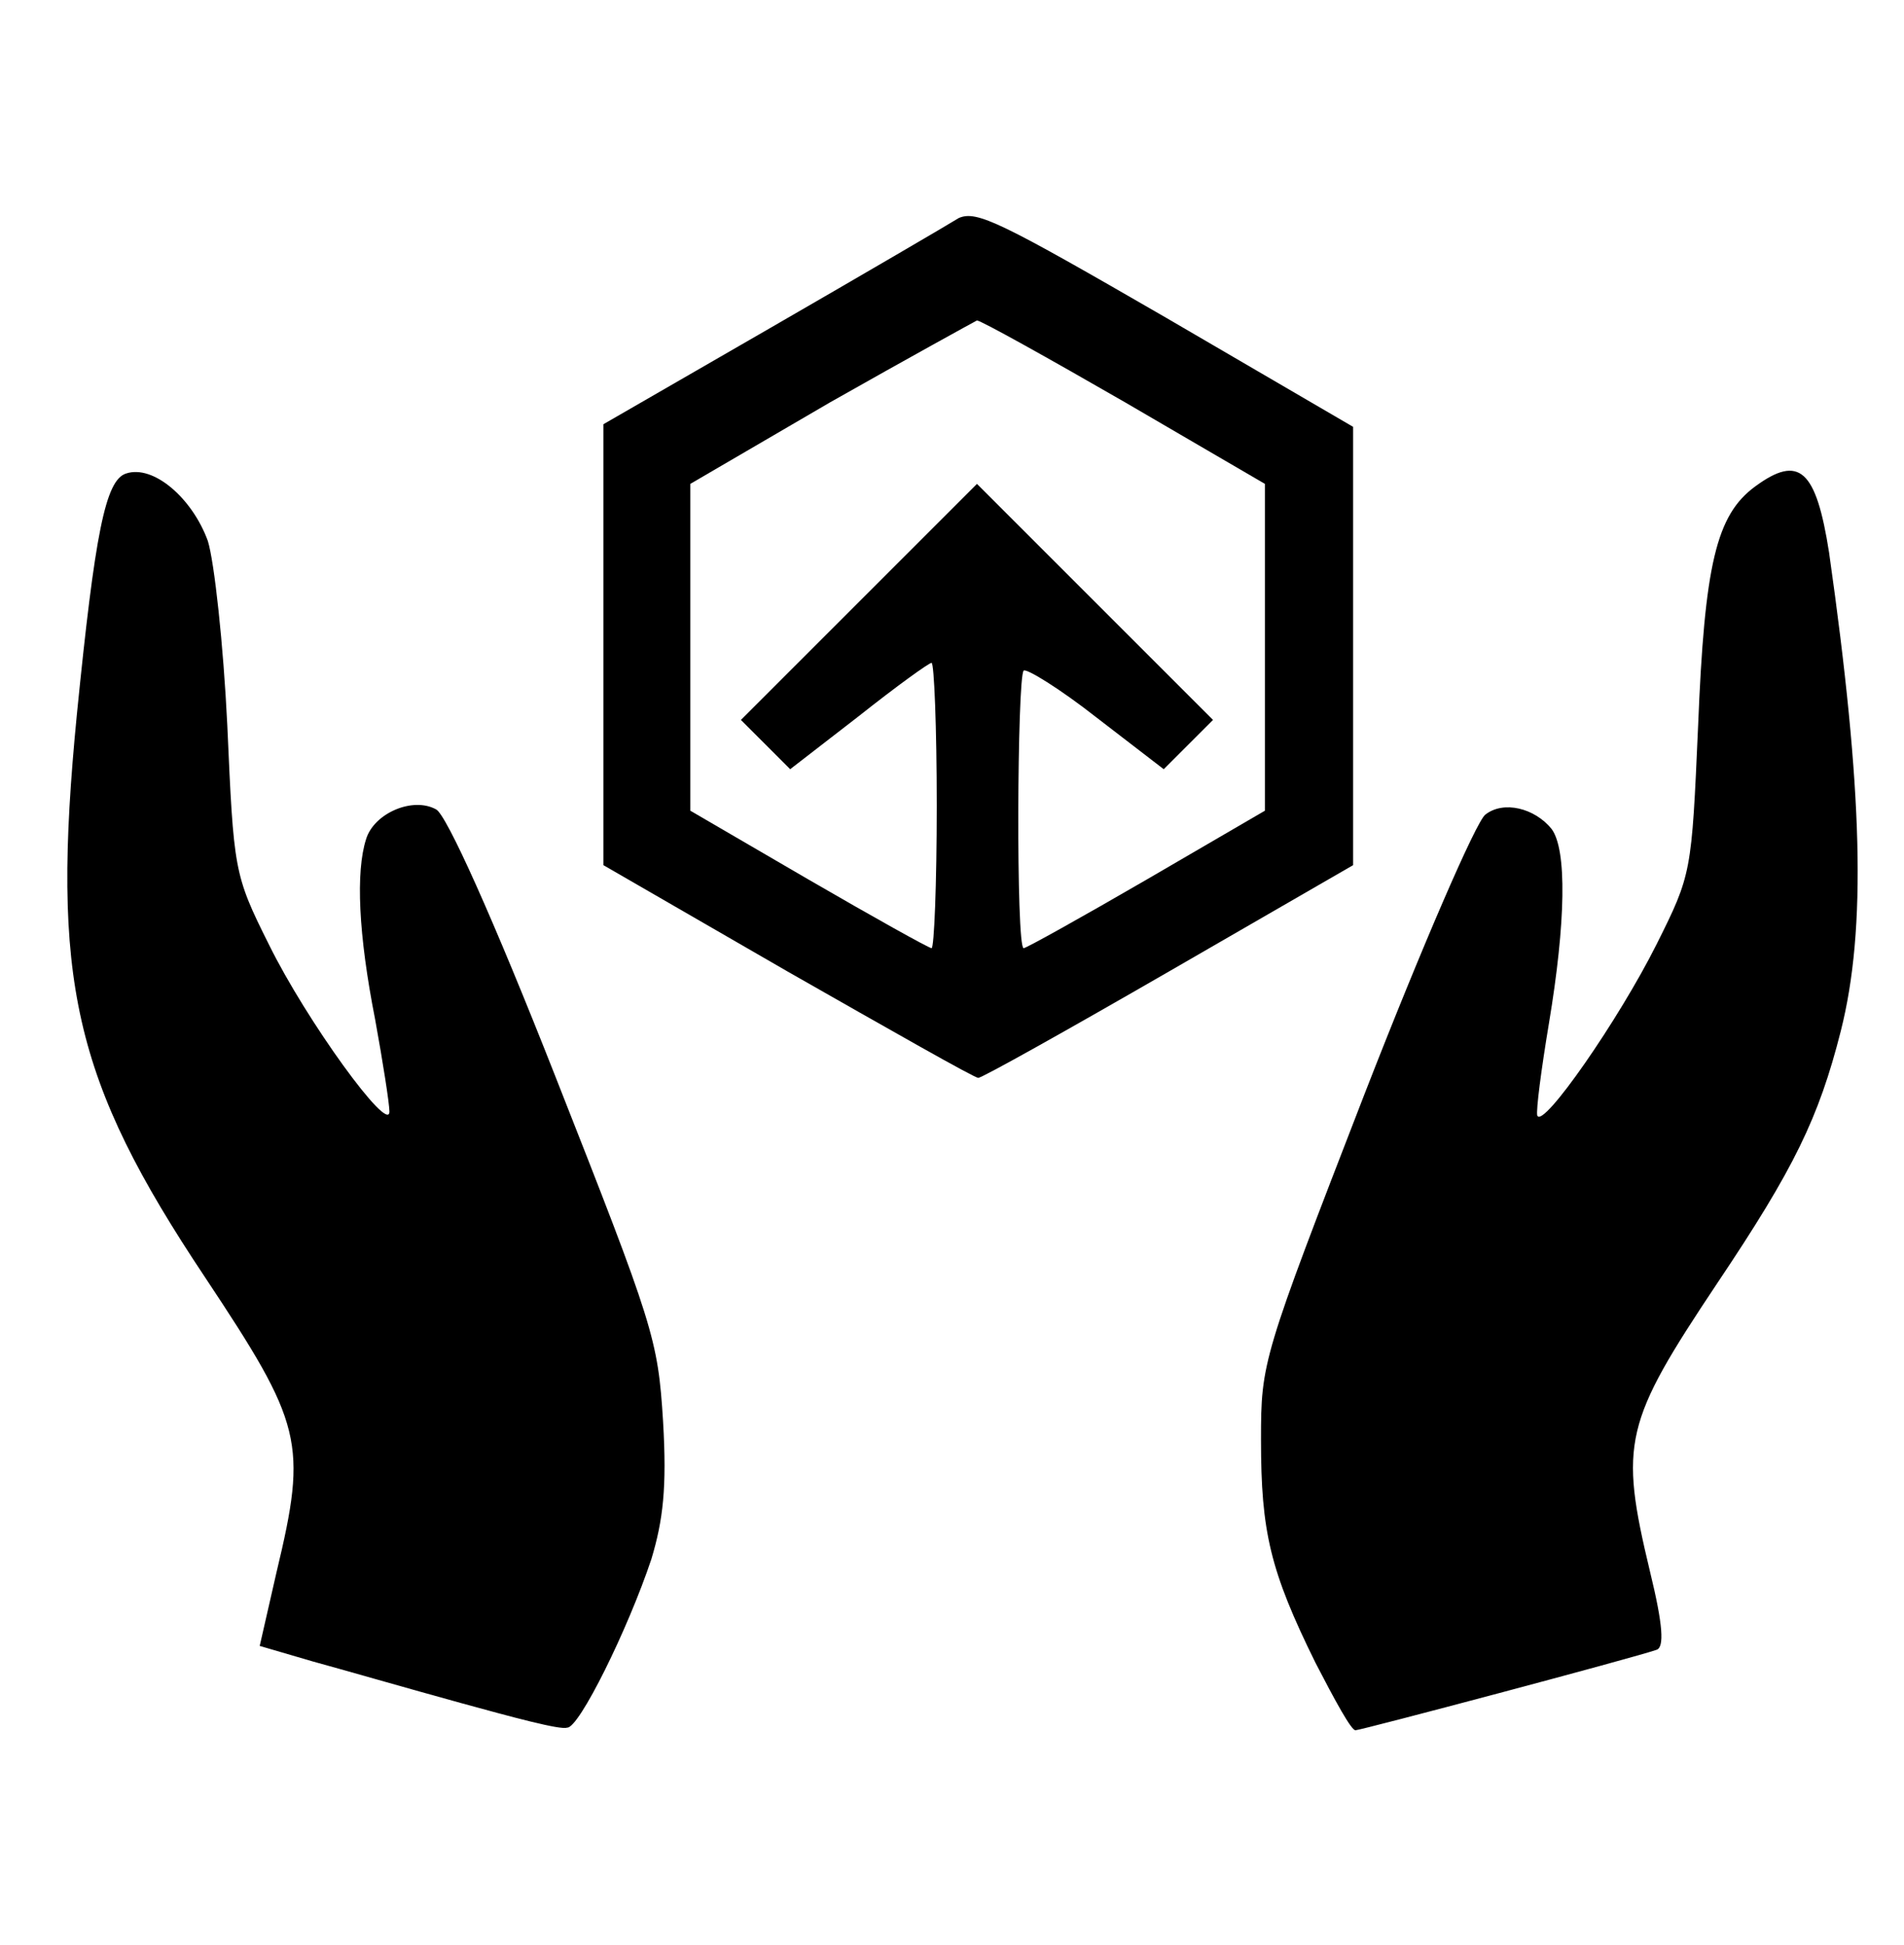 <?xml version="1.0" encoding="utf-8"?>
<!-- Generator: Adobe Illustrator 22.1.0, SVG Export Plug-In . SVG Version: 6.00 Build 0)  -->
<svg version="1.1"
	 id="svg8" inkscape:version="1.0beta2 (2b71d25, 2019-12-03)" sodipodi:docname="Icone_ARCHEOFOSS.svg" xmlns:cc="http://creativecommons.org/ns#" xmlns:dc="http://purl.org/dc/elements/1.1/" xmlns:inkscape="http://www.inkscape.org/namespaces/inkscape" xmlns:rdf="http://www.w3.org/1999/02/22-rdf-syntax-ns#" xmlns:sodipodi="http://sodipodi.sourceforge.net/DTD/sodipodi-0.dtd" xmlns:svg="http://www.w3.org/2000/svg"
	 xmlns="http://www.w3.org/2000/svg" xmlns:xlink="http://www.w3.org/1999/xlink" x="0px" y="0px" viewBox="0 0 146.8 150"
	 style="enable-background:new 0 0 146.8 150;" xml:space="preserve">
<sodipodi:namedview  bordercolor="#666666" borderopacity="1.0" id="base" inkscape:current-layer="layer1" inkscape:cx="463.87343" inkscape:cy="444.18605" inkscape:document-rotation="0" inkscape:document-units="mm" inkscape:pageopacity="0.0" inkscape:pageshadow="2" inkscape:window-height="809" inkscape:window-maximized="0" inkscape:window-width="1440" inkscape:window-x="0" inkscape:window-y="23" inkscape:zoom="0.7136804" pagecolor="#ffffff" showgrid="false">
	</sodipodi:namedview>
<g id="g85" transform="translate(2.224,86.01)" inkscape:export-xdpi="300" inkscape:export-ydpi="300">
	<path id="path68" inkscape:connector-curvature="0" sodipodi:nodetypes="cccsssccssssssscccccccccccscssccccscc" d="M33.3,45.3
		c-4-1.1-9.2-2.6-11.4-3.2l-4.1-1.2l1.3-5.7c2.4-10,2-11.4-5.5-22.7C3.4-2.8,1.7-10.4,3.7-30.9c1.4-14,2.2-18.1,3.8-18.6
		c2.1-0.7,5.1,1.9,6.3,5.2c0.5,1.6,1.2,8,1.5,14.2c0.5,11.2,0.5,11.5,3.2,16.9c2.9,5.9,9.3,14.7,9.3,12.9c0-0.6-0.5-3.8-1.1-7.1
		C25.4-14,25.2-18.8,26-21.3c0.6-2,3.6-3.3,5.4-2.3c0.8,0.4,4.4,8.4,9.2,20.6c7.6,19.3,7.9,20.2,8.3,26.6c0.3,5.1,0,7.6-0.9,10.6
		c-1.8,5.4-5.6,13.1-6.5,13C41,47.4,37.3,46.4,33.3,45.3z M99.2,42.2C95.7,35.1,95,32.1,95,25c0-6,0.1-6.3,8-26.7
		c4.4-11.3,8.6-21,9.3-21.5c1.4-1.1,3.8-0.5,5.1,1.1c1.2,1.6,1.1,7.2-0.2,15c-0.6,3.6-1,6.7-0.9,7.1c0.4,1.1,6.3-7.4,9.2-13.2
		c2.7-5.4,2.7-5.5,3.2-16.8c0.5-12.5,1.4-16.3,4.4-18.5c3.4-2.5,4.7-1.3,5.7,5.1c2.6,18.3,2.9,29,0.9,36.9
		c-1.7,6.7-3.6,10.6-9.5,19.4c-7.2,10.8-7.6,12.3-5.2,22.3c1,4.1,1.1,5.8,0.5,6c-1.7,0.6-22.8,6.2-23.2,6.2
		C102,47.5,100.7,45.1,99.2,42.2L99.2,42.2z"/>
	<path id="path81" inkscape:connector-curvature="0" sodipodi:nodetypes="ccccsssccccccccccssssccccccccccccsscccsccc" d="
		M87.7-61.5l14.4,8.4v16.9v16.9l-14.2,8.2c-7.8,4.5-14.4,8.2-14.7,8.2s-6.8-3.7-14.7-8.2l-14.2-8.2v-17v-17l13-7.5
		c7.1-4.1,13.6-7.9,14.4-8.4C73.1-69.8,74.9-68.9,87.7-61.5L87.7-61.5z M61.8-55L51-48.7v12.6v12.6l9.1,5.3c5,2.9,9.3,5.3,9.5,5.3
		s0.4-4.9,0.4-11c0-6-0.2-11-0.4-11s-2.7,1.8-5.6,4.1l-5.3,4.1l-1.9-1.9l-1.9-1.9l9.1-9.1l9.1-9.1l9.1,9.1l9.1,9.1l-1.9,1.9
		l-1.9,1.9l-5.2-4c-2.8-2.2-5.4-3.8-5.6-3.6c-0.5,0.5-0.6,21.4,0,21.4c0.2,0,4.5-2.4,9.5-5.3l9.1-5.3v-12.6v-12.6L84.5-55
		c-5.9-3.4-11.1-6.3-11.4-6.3C72.9-61.2,67.8-58.4,61.8-55L61.8-55z"/>
</g>
</svg>
